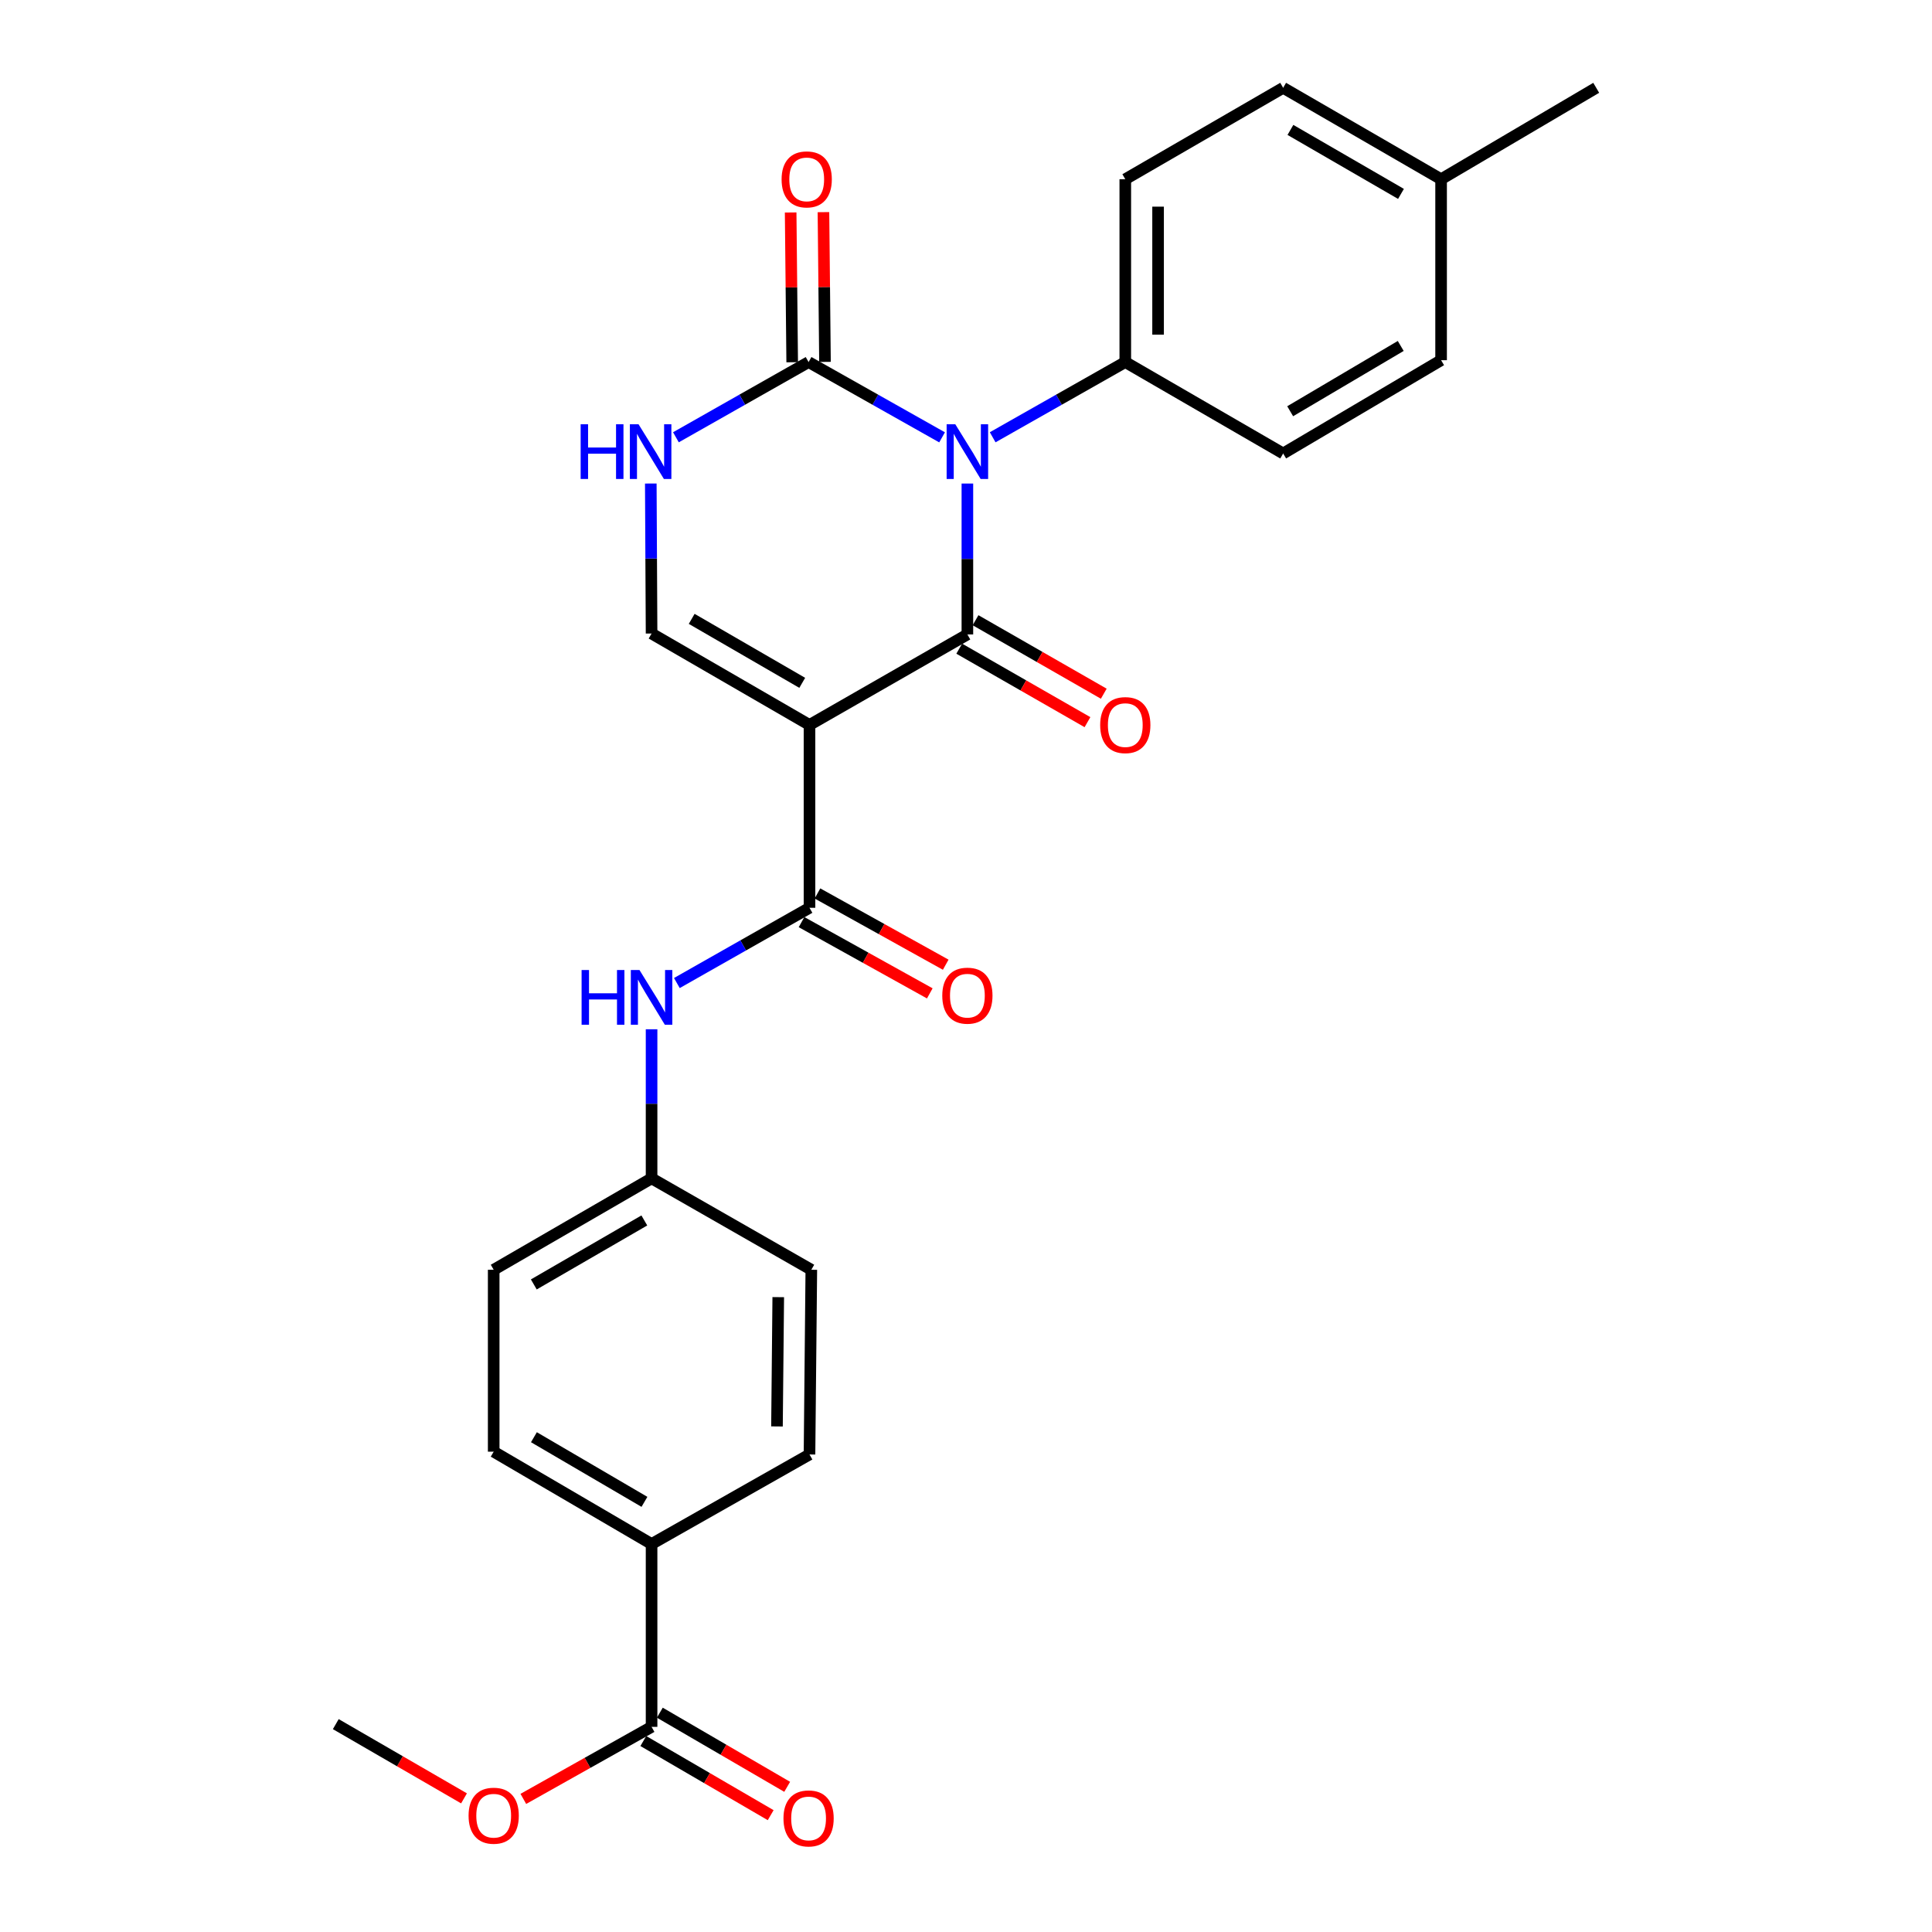 <?xml version='1.0' encoding='iso-8859-1'?>
<svg version='1.1' baseProfile='full'
              xmlns='http://www.w3.org/2000/svg'
                      xmlns:rdkit='http://www.rdkit.org/xml'
                      xmlns:xlink='http://www.w3.org/1999/xlink'
                  xml:space='preserve'
width='1000px' height='1000px' viewBox='0 0 1000 1000'>
<!-- END OF HEADER -->
<rect style='opacity:1.0;fill:#FFFFFF;stroke:none' width='1000' height='1000' x='0' y='0'> </rect>
<path class='bond-0' d='M 500.717,250.282 L 500.717,289.334' style='fill:none;fill-rule:evenodd;stroke:#0000FF;stroke-width:6px;stroke-linecap:butt;stroke-linejoin:miter;stroke-opacity:1' />
<path class='bond-0' d='M 500.717,289.334 L 500.717,328.387' style='fill:none;fill-rule:evenodd;stroke:#000000;stroke-width:6px;stroke-linecap:butt;stroke-linejoin:miter;stroke-opacity:1' />
<path class='bond-2' d='M 487.618,226.369 L 453.071,206.888' style='fill:none;fill-rule:evenodd;stroke:#0000FF;stroke-width:6px;stroke-linecap:butt;stroke-linejoin:miter;stroke-opacity:1' />
<path class='bond-2' d='M 453.071,206.888 L 418.524,187.407' style='fill:none;fill-rule:evenodd;stroke:#000000;stroke-width:6px;stroke-linecap:butt;stroke-linejoin:miter;stroke-opacity:1' />
<path class='bond-7' d='M 513.806,226.333 L 548.127,206.87' style='fill:none;fill-rule:evenodd;stroke:#0000FF;stroke-width:6px;stroke-linecap:butt;stroke-linejoin:miter;stroke-opacity:1' />
<path class='bond-7' d='M 548.127,206.87 L 582.448,187.407' style='fill:none;fill-rule:evenodd;stroke:#000000;stroke-width:6px;stroke-linecap:butt;stroke-linejoin:miter;stroke-opacity:1' />
<path class='bond-1' d='M 500.717,328.387 L 418.995,375.227' style='fill:none;fill-rule:evenodd;stroke:#000000;stroke-width:6px;stroke-linecap:butt;stroke-linejoin:miter;stroke-opacity:1' />
<path class='bond-9' d='M 496.497,335.751 L 529.685,354.771' style='fill:none;fill-rule:evenodd;stroke:#000000;stroke-width:6px;stroke-linecap:butt;stroke-linejoin:miter;stroke-opacity:1' />
<path class='bond-9' d='M 529.685,354.771 L 562.873,373.791' style='fill:none;fill-rule:evenodd;stroke:#FF0000;stroke-width:6px;stroke-linecap:butt;stroke-linejoin:miter;stroke-opacity:1' />
<path class='bond-9' d='M 504.937,321.024 L 538.125,340.044' style='fill:none;fill-rule:evenodd;stroke:#000000;stroke-width:6px;stroke-linecap:butt;stroke-linejoin:miter;stroke-opacity:1' />
<path class='bond-9' d='M 538.125,340.044 L 571.313,359.063' style='fill:none;fill-rule:evenodd;stroke:#FF0000;stroke-width:6px;stroke-linecap:butt;stroke-linejoin:miter;stroke-opacity:1' />
<path class='bond-3' d='M 418.995,375.227 L 418.995,469.868' style='fill:none;fill-rule:evenodd;stroke:#000000;stroke-width:6px;stroke-linecap:butt;stroke-linejoin:miter;stroke-opacity:1' />
<path class='bond-27' d='M 418.995,375.227 L 337.254,327.916' style='fill:none;fill-rule:evenodd;stroke:#000000;stroke-width:6px;stroke-linecap:butt;stroke-linejoin:miter;stroke-opacity:1' />
<path class='bond-27' d='M 415.237,353.439 L 358.019,320.322' style='fill:none;fill-rule:evenodd;stroke:#000000;stroke-width:6px;stroke-linecap:butt;stroke-linejoin:miter;stroke-opacity:1' />
<path class='bond-5' d='M 418.524,187.407 L 384.189,206.871' style='fill:none;fill-rule:evenodd;stroke:#000000;stroke-width:6px;stroke-linecap:butt;stroke-linejoin:miter;stroke-opacity:1' />
<path class='bond-5' d='M 384.189,206.871 L 349.854,226.335' style='fill:none;fill-rule:evenodd;stroke:#0000FF;stroke-width:6px;stroke-linecap:butt;stroke-linejoin:miter;stroke-opacity:1' />
<path class='bond-11' d='M 427.01,187.319 L 426.612,148.562' style='fill:none;fill-rule:evenodd;stroke:#000000;stroke-width:6px;stroke-linecap:butt;stroke-linejoin:miter;stroke-opacity:1' />
<path class='bond-11' d='M 426.612,148.562 L 426.215,109.805' style='fill:none;fill-rule:evenodd;stroke:#FF0000;stroke-width:6px;stroke-linecap:butt;stroke-linejoin:miter;stroke-opacity:1' />
<path class='bond-11' d='M 410.037,187.494 L 409.639,148.736' style='fill:none;fill-rule:evenodd;stroke:#000000;stroke-width:6px;stroke-linecap:butt;stroke-linejoin:miter;stroke-opacity:1' />
<path class='bond-11' d='M 409.639,148.736 L 409.241,109.979' style='fill:none;fill-rule:evenodd;stroke:#FF0000;stroke-width:6px;stroke-linecap:butt;stroke-linejoin:miter;stroke-opacity:1' />
<path class='bond-6' d='M 418.995,469.868 L 384.67,489.343' style='fill:none;fill-rule:evenodd;stroke:#000000;stroke-width:6px;stroke-linecap:butt;stroke-linejoin:miter;stroke-opacity:1' />
<path class='bond-6' d='M 384.67,489.343 L 350.344,508.819' style='fill:none;fill-rule:evenodd;stroke:#0000FF;stroke-width:6px;stroke-linecap:butt;stroke-linejoin:miter;stroke-opacity:1' />
<path class='bond-12' d='M 414.873,477.287 L 448.065,495.729' style='fill:none;fill-rule:evenodd;stroke:#000000;stroke-width:6px;stroke-linecap:butt;stroke-linejoin:miter;stroke-opacity:1' />
<path class='bond-12' d='M 448.065,495.729 L 481.257,514.171' style='fill:none;fill-rule:evenodd;stroke:#FF0000;stroke-width:6px;stroke-linecap:butt;stroke-linejoin:miter;stroke-opacity:1' />
<path class='bond-12' d='M 423.117,462.449 L 456.309,480.891' style='fill:none;fill-rule:evenodd;stroke:#000000;stroke-width:6px;stroke-linecap:butt;stroke-linejoin:miter;stroke-opacity:1' />
<path class='bond-12' d='M 456.309,480.891 L 489.502,499.333' style='fill:none;fill-rule:evenodd;stroke:#FF0000;stroke-width:6px;stroke-linecap:butt;stroke-linejoin:miter;stroke-opacity:1' />
<path class='bond-4' d='M 337.254,327.916 L 337.052,289.093' style='fill:none;fill-rule:evenodd;stroke:#000000;stroke-width:6px;stroke-linecap:butt;stroke-linejoin:miter;stroke-opacity:1' />
<path class='bond-4' d='M 337.052,289.093 L 336.85,250.27' style='fill:none;fill-rule:evenodd;stroke:#0000FF;stroke-width:6px;stroke-linecap:butt;stroke-linejoin:miter;stroke-opacity:1' />
<path class='bond-16' d='M 337.254,532.747 L 337.254,571.331' style='fill:none;fill-rule:evenodd;stroke:#0000FF;stroke-width:6px;stroke-linecap:butt;stroke-linejoin:miter;stroke-opacity:1' />
<path class='bond-16' d='M 337.254,571.331 L 337.254,609.915' style='fill:none;fill-rule:evenodd;stroke:#000000;stroke-width:6px;stroke-linecap:butt;stroke-linejoin:miter;stroke-opacity:1' />
<path class='bond-14' d='M 582.448,187.407 L 582.448,92.766' style='fill:none;fill-rule:evenodd;stroke:#000000;stroke-width:6px;stroke-linecap:butt;stroke-linejoin:miter;stroke-opacity:1' />
<path class='bond-14' d='M 599.422,173.21 L 599.422,106.962' style='fill:none;fill-rule:evenodd;stroke:#000000;stroke-width:6px;stroke-linecap:butt;stroke-linejoin:miter;stroke-opacity:1' />
<path class='bond-15' d='M 582.448,187.407 L 664.16,234.718' style='fill:none;fill-rule:evenodd;stroke:#000000;stroke-width:6px;stroke-linecap:butt;stroke-linejoin:miter;stroke-opacity:1' />
<path class='bond-8' d='M 337.254,893.819 L 337.254,799.178' style='fill:none;fill-rule:evenodd;stroke:#000000;stroke-width:6px;stroke-linecap:butt;stroke-linejoin:miter;stroke-opacity:1' />
<path class='bond-13' d='M 332.985,901.154 L 365.944,920.341' style='fill:none;fill-rule:evenodd;stroke:#000000;stroke-width:6px;stroke-linecap:butt;stroke-linejoin:miter;stroke-opacity:1' />
<path class='bond-13' d='M 365.944,920.341 L 398.903,939.528' style='fill:none;fill-rule:evenodd;stroke:#FF0000;stroke-width:6px;stroke-linecap:butt;stroke-linejoin:miter;stroke-opacity:1' />
<path class='bond-13' d='M 341.524,886.484 L 374.483,905.672' style='fill:none;fill-rule:evenodd;stroke:#000000;stroke-width:6px;stroke-linecap:butt;stroke-linejoin:miter;stroke-opacity:1' />
<path class='bond-13' d='M 374.483,905.672 L 407.443,924.859' style='fill:none;fill-rule:evenodd;stroke:#FF0000;stroke-width:6px;stroke-linecap:butt;stroke-linejoin:miter;stroke-opacity:1' />
<path class='bond-19' d='M 337.254,893.819 L 304.065,912.463' style='fill:none;fill-rule:evenodd;stroke:#000000;stroke-width:6px;stroke-linecap:butt;stroke-linejoin:miter;stroke-opacity:1' />
<path class='bond-19' d='M 304.065,912.463 L 270.876,931.106' style='fill:none;fill-rule:evenodd;stroke:#FF0000;stroke-width:6px;stroke-linecap:butt;stroke-linejoin:miter;stroke-opacity:1' />
<path class='bond-10' d='M 337.254,799.178 L 255.533,751.386' style='fill:none;fill-rule:evenodd;stroke:#000000;stroke-width:6px;stroke-linecap:butt;stroke-linejoin:miter;stroke-opacity:1' />
<path class='bond-10' d='M 333.565,777.357 L 276.36,743.902' style='fill:none;fill-rule:evenodd;stroke:#000000;stroke-width:6px;stroke-linecap:butt;stroke-linejoin:miter;stroke-opacity:1' />
<path class='bond-29' d='M 337.254,799.178 L 418.995,752.829' style='fill:none;fill-rule:evenodd;stroke:#000000;stroke-width:6px;stroke-linecap:butt;stroke-linejoin:miter;stroke-opacity:1' />
<path class='bond-22' d='M 582.448,92.766 L 664.16,45.455' style='fill:none;fill-rule:evenodd;stroke:#000000;stroke-width:6px;stroke-linecap:butt;stroke-linejoin:miter;stroke-opacity:1' />
<path class='bond-23' d='M 664.16,234.718 L 745.91,186.435' style='fill:none;fill-rule:evenodd;stroke:#000000;stroke-width:6px;stroke-linecap:butt;stroke-linejoin:miter;stroke-opacity:1' />
<path class='bond-23' d='M 667.79,212.86 L 725.015,179.062' style='fill:none;fill-rule:evenodd;stroke:#000000;stroke-width:6px;stroke-linecap:butt;stroke-linejoin:miter;stroke-opacity:1' />
<path class='bond-20' d='M 337.254,609.915 L 419.938,657.226' style='fill:none;fill-rule:evenodd;stroke:#000000;stroke-width:6px;stroke-linecap:butt;stroke-linejoin:miter;stroke-opacity:1' />
<path class='bond-21' d='M 337.254,609.915 L 255.533,657.226' style='fill:none;fill-rule:evenodd;stroke:#000000;stroke-width:6px;stroke-linecap:butt;stroke-linejoin:miter;stroke-opacity:1' />
<path class='bond-21' d='M 333.501,631.702 L 276.296,664.82' style='fill:none;fill-rule:evenodd;stroke:#000000;stroke-width:6px;stroke-linecap:butt;stroke-linejoin:miter;stroke-opacity:1' />
<path class='bond-17' d='M 418.995,752.829 L 419.938,657.226' style='fill:none;fill-rule:evenodd;stroke:#000000;stroke-width:6px;stroke-linecap:butt;stroke-linejoin:miter;stroke-opacity:1' />
<path class='bond-17' d='M 402.163,738.321 L 402.823,671.399' style='fill:none;fill-rule:evenodd;stroke:#000000;stroke-width:6px;stroke-linecap:butt;stroke-linejoin:miter;stroke-opacity:1' />
<path class='bond-18' d='M 255.533,751.386 L 255.533,657.226' style='fill:none;fill-rule:evenodd;stroke:#000000;stroke-width:6px;stroke-linecap:butt;stroke-linejoin:miter;stroke-opacity:1' />
<path class='bond-26' d='M 240.172,930.831 L 206.987,911.618' style='fill:none;fill-rule:evenodd;stroke:#FF0000;stroke-width:6px;stroke-linecap:butt;stroke-linejoin:miter;stroke-opacity:1' />
<path class='bond-26' d='M 206.987,911.618 L 173.802,892.405' style='fill:none;fill-rule:evenodd;stroke:#000000;stroke-width:6px;stroke-linecap:butt;stroke-linejoin:miter;stroke-opacity:1' />
<path class='bond-28' d='M 664.16,45.455 L 745.91,92.766' style='fill:none;fill-rule:evenodd;stroke:#000000;stroke-width:6px;stroke-linecap:butt;stroke-linejoin:miter;stroke-opacity:1' />
<path class='bond-28' d='M 667.92,67.243 L 725.145,100.36' style='fill:none;fill-rule:evenodd;stroke:#000000;stroke-width:6px;stroke-linecap:butt;stroke-linejoin:miter;stroke-opacity:1' />
<path class='bond-24' d='M 745.91,186.435 L 745.91,92.766' style='fill:none;fill-rule:evenodd;stroke:#000000;stroke-width:6px;stroke-linecap:butt;stroke-linejoin:miter;stroke-opacity:1' />
<path class='bond-25' d='M 745.91,92.766 L 826.198,45.455' style='fill:none;fill-rule:evenodd;stroke:#000000;stroke-width:6px;stroke-linecap:butt;stroke-linejoin:miter;stroke-opacity:1' />
<path  class='atom-0' d='M 494.457 219.596
L 503.737 234.596
Q 504.657 236.076, 506.137 238.756
Q 507.617 241.436, 507.697 241.596
L 507.697 219.596
L 511.457 219.596
L 511.457 247.916
L 507.577 247.916
L 497.617 231.516
Q 496.457 229.596, 495.217 227.396
Q 494.017 225.196, 493.657 224.516
L 493.657 247.916
L 489.977 247.916
L 489.977 219.596
L 494.457 219.596
' fill='#0000FF'/>
<path  class='atom-6' d='M 300.544 219.596
L 304.384 219.596
L 304.384 231.636
L 318.864 231.636
L 318.864 219.596
L 322.704 219.596
L 322.704 247.916
L 318.864 247.916
L 318.864 234.836
L 304.384 234.836
L 304.384 247.916
L 300.544 247.916
L 300.544 219.596
' fill='#0000FF'/>
<path  class='atom-6' d='M 330.504 219.596
L 339.784 234.596
Q 340.704 236.076, 342.184 238.756
Q 343.664 241.436, 343.744 241.596
L 343.744 219.596
L 347.504 219.596
L 347.504 247.916
L 343.624 247.916
L 333.664 231.516
Q 332.504 229.596, 331.264 227.396
Q 330.064 225.196, 329.704 224.516
L 329.704 247.916
L 326.024 247.916
L 326.024 219.596
L 330.504 219.596
' fill='#0000FF'/>
<path  class='atom-7' d='M 301.034 502.085
L 304.874 502.085
L 304.874 514.125
L 319.354 514.125
L 319.354 502.085
L 323.194 502.085
L 323.194 530.405
L 319.354 530.405
L 319.354 517.325
L 304.874 517.325
L 304.874 530.405
L 301.034 530.405
L 301.034 502.085
' fill='#0000FF'/>
<path  class='atom-7' d='M 330.994 502.085
L 340.274 517.085
Q 341.194 518.565, 342.674 521.245
Q 344.154 523.925, 344.234 524.085
L 344.234 502.085
L 347.994 502.085
L 347.994 530.405
L 344.114 530.405
L 334.154 514.005
Q 332.994 512.085, 331.754 509.885
Q 330.554 507.685, 330.194 507.005
L 330.194 530.405
L 326.514 530.405
L 326.514 502.085
L 330.994 502.085
' fill='#0000FF'/>
<path  class='atom-10' d='M 569.448 375.307
Q 569.448 368.507, 572.808 364.707
Q 576.168 360.907, 582.448 360.907
Q 588.728 360.907, 592.088 364.707
Q 595.448 368.507, 595.448 375.307
Q 595.448 382.187, 592.048 386.107
Q 588.648 389.987, 582.448 389.987
Q 576.208 389.987, 572.808 386.107
Q 569.448 382.227, 569.448 375.307
M 582.448 386.787
Q 586.768 386.787, 589.088 383.907
Q 591.448 380.987, 591.448 375.307
Q 591.448 369.747, 589.088 366.947
Q 586.768 364.107, 582.448 364.107
Q 578.128 364.107, 575.768 366.907
Q 573.448 369.707, 573.448 375.307
Q 573.448 381.027, 575.768 383.907
Q 578.128 386.787, 582.448 386.787
' fill='#FF0000'/>
<path  class='atom-12' d='M 404.552 92.846
Q 404.552 86.046, 407.912 82.246
Q 411.272 78.446, 417.552 78.446
Q 423.832 78.446, 427.192 82.246
Q 430.552 86.046, 430.552 92.846
Q 430.552 99.726, 427.152 103.646
Q 423.752 107.526, 417.552 107.526
Q 411.312 107.526, 407.912 103.646
Q 404.552 99.766, 404.552 92.846
M 417.552 104.326
Q 421.872 104.326, 424.192 101.446
Q 426.552 98.526, 426.552 92.846
Q 426.552 87.286, 424.192 84.486
Q 421.872 81.646, 417.552 81.646
Q 413.232 81.646, 410.872 84.446
Q 408.552 87.246, 408.552 92.846
Q 408.552 98.566, 410.872 101.446
Q 413.232 104.326, 417.552 104.326
' fill='#FF0000'/>
<path  class='atom-13' d='M 487.717 515.354
Q 487.717 508.554, 491.077 504.754
Q 494.437 500.954, 500.717 500.954
Q 506.997 500.954, 510.357 504.754
Q 513.717 508.554, 513.717 515.354
Q 513.717 522.234, 510.317 526.154
Q 506.917 530.034, 500.717 530.034
Q 494.477 530.034, 491.077 526.154
Q 487.717 522.274, 487.717 515.354
M 500.717 526.834
Q 505.037 526.834, 507.357 523.954
Q 509.717 521.034, 509.717 515.354
Q 509.717 509.794, 507.357 506.994
Q 505.037 504.154, 500.717 504.154
Q 496.397 504.154, 494.037 506.954
Q 491.717 509.754, 491.717 515.354
Q 491.717 521.074, 494.037 523.954
Q 496.397 526.834, 500.717 526.834
' fill='#FF0000'/>
<path  class='atom-14' d='M 405.524 941.21
Q 405.524 934.41, 408.884 930.61
Q 412.244 926.81, 418.524 926.81
Q 424.804 926.81, 428.164 930.61
Q 431.524 934.41, 431.524 941.21
Q 431.524 948.09, 428.124 952.01
Q 424.724 955.89, 418.524 955.89
Q 412.284 955.89, 408.884 952.01
Q 405.524 948.13, 405.524 941.21
M 418.524 952.69
Q 422.844 952.69, 425.164 949.81
Q 427.524 946.89, 427.524 941.21
Q 427.524 935.65, 425.164 932.85
Q 422.844 930.01, 418.524 930.01
Q 414.204 930.01, 411.844 932.81
Q 409.524 935.61, 409.524 941.21
Q 409.524 946.93, 411.844 949.81
Q 414.204 952.69, 418.524 952.69
' fill='#FF0000'/>
<path  class='atom-20' d='M 242.533 939.805
Q 242.533 933.005, 245.893 929.205
Q 249.253 925.405, 255.533 925.405
Q 261.813 925.405, 265.173 929.205
Q 268.533 933.005, 268.533 939.805
Q 268.533 946.685, 265.133 950.605
Q 261.733 954.485, 255.533 954.485
Q 249.293 954.485, 245.893 950.605
Q 242.533 946.725, 242.533 939.805
M 255.533 951.285
Q 259.853 951.285, 262.173 948.405
Q 264.533 945.485, 264.533 939.805
Q 264.533 934.245, 262.173 931.445
Q 259.853 928.605, 255.533 928.605
Q 251.213 928.605, 248.853 931.405
Q 246.533 934.205, 246.533 939.805
Q 246.533 945.525, 248.853 948.405
Q 251.213 951.285, 255.533 951.285
' fill='#FF0000'/>
</svg>
